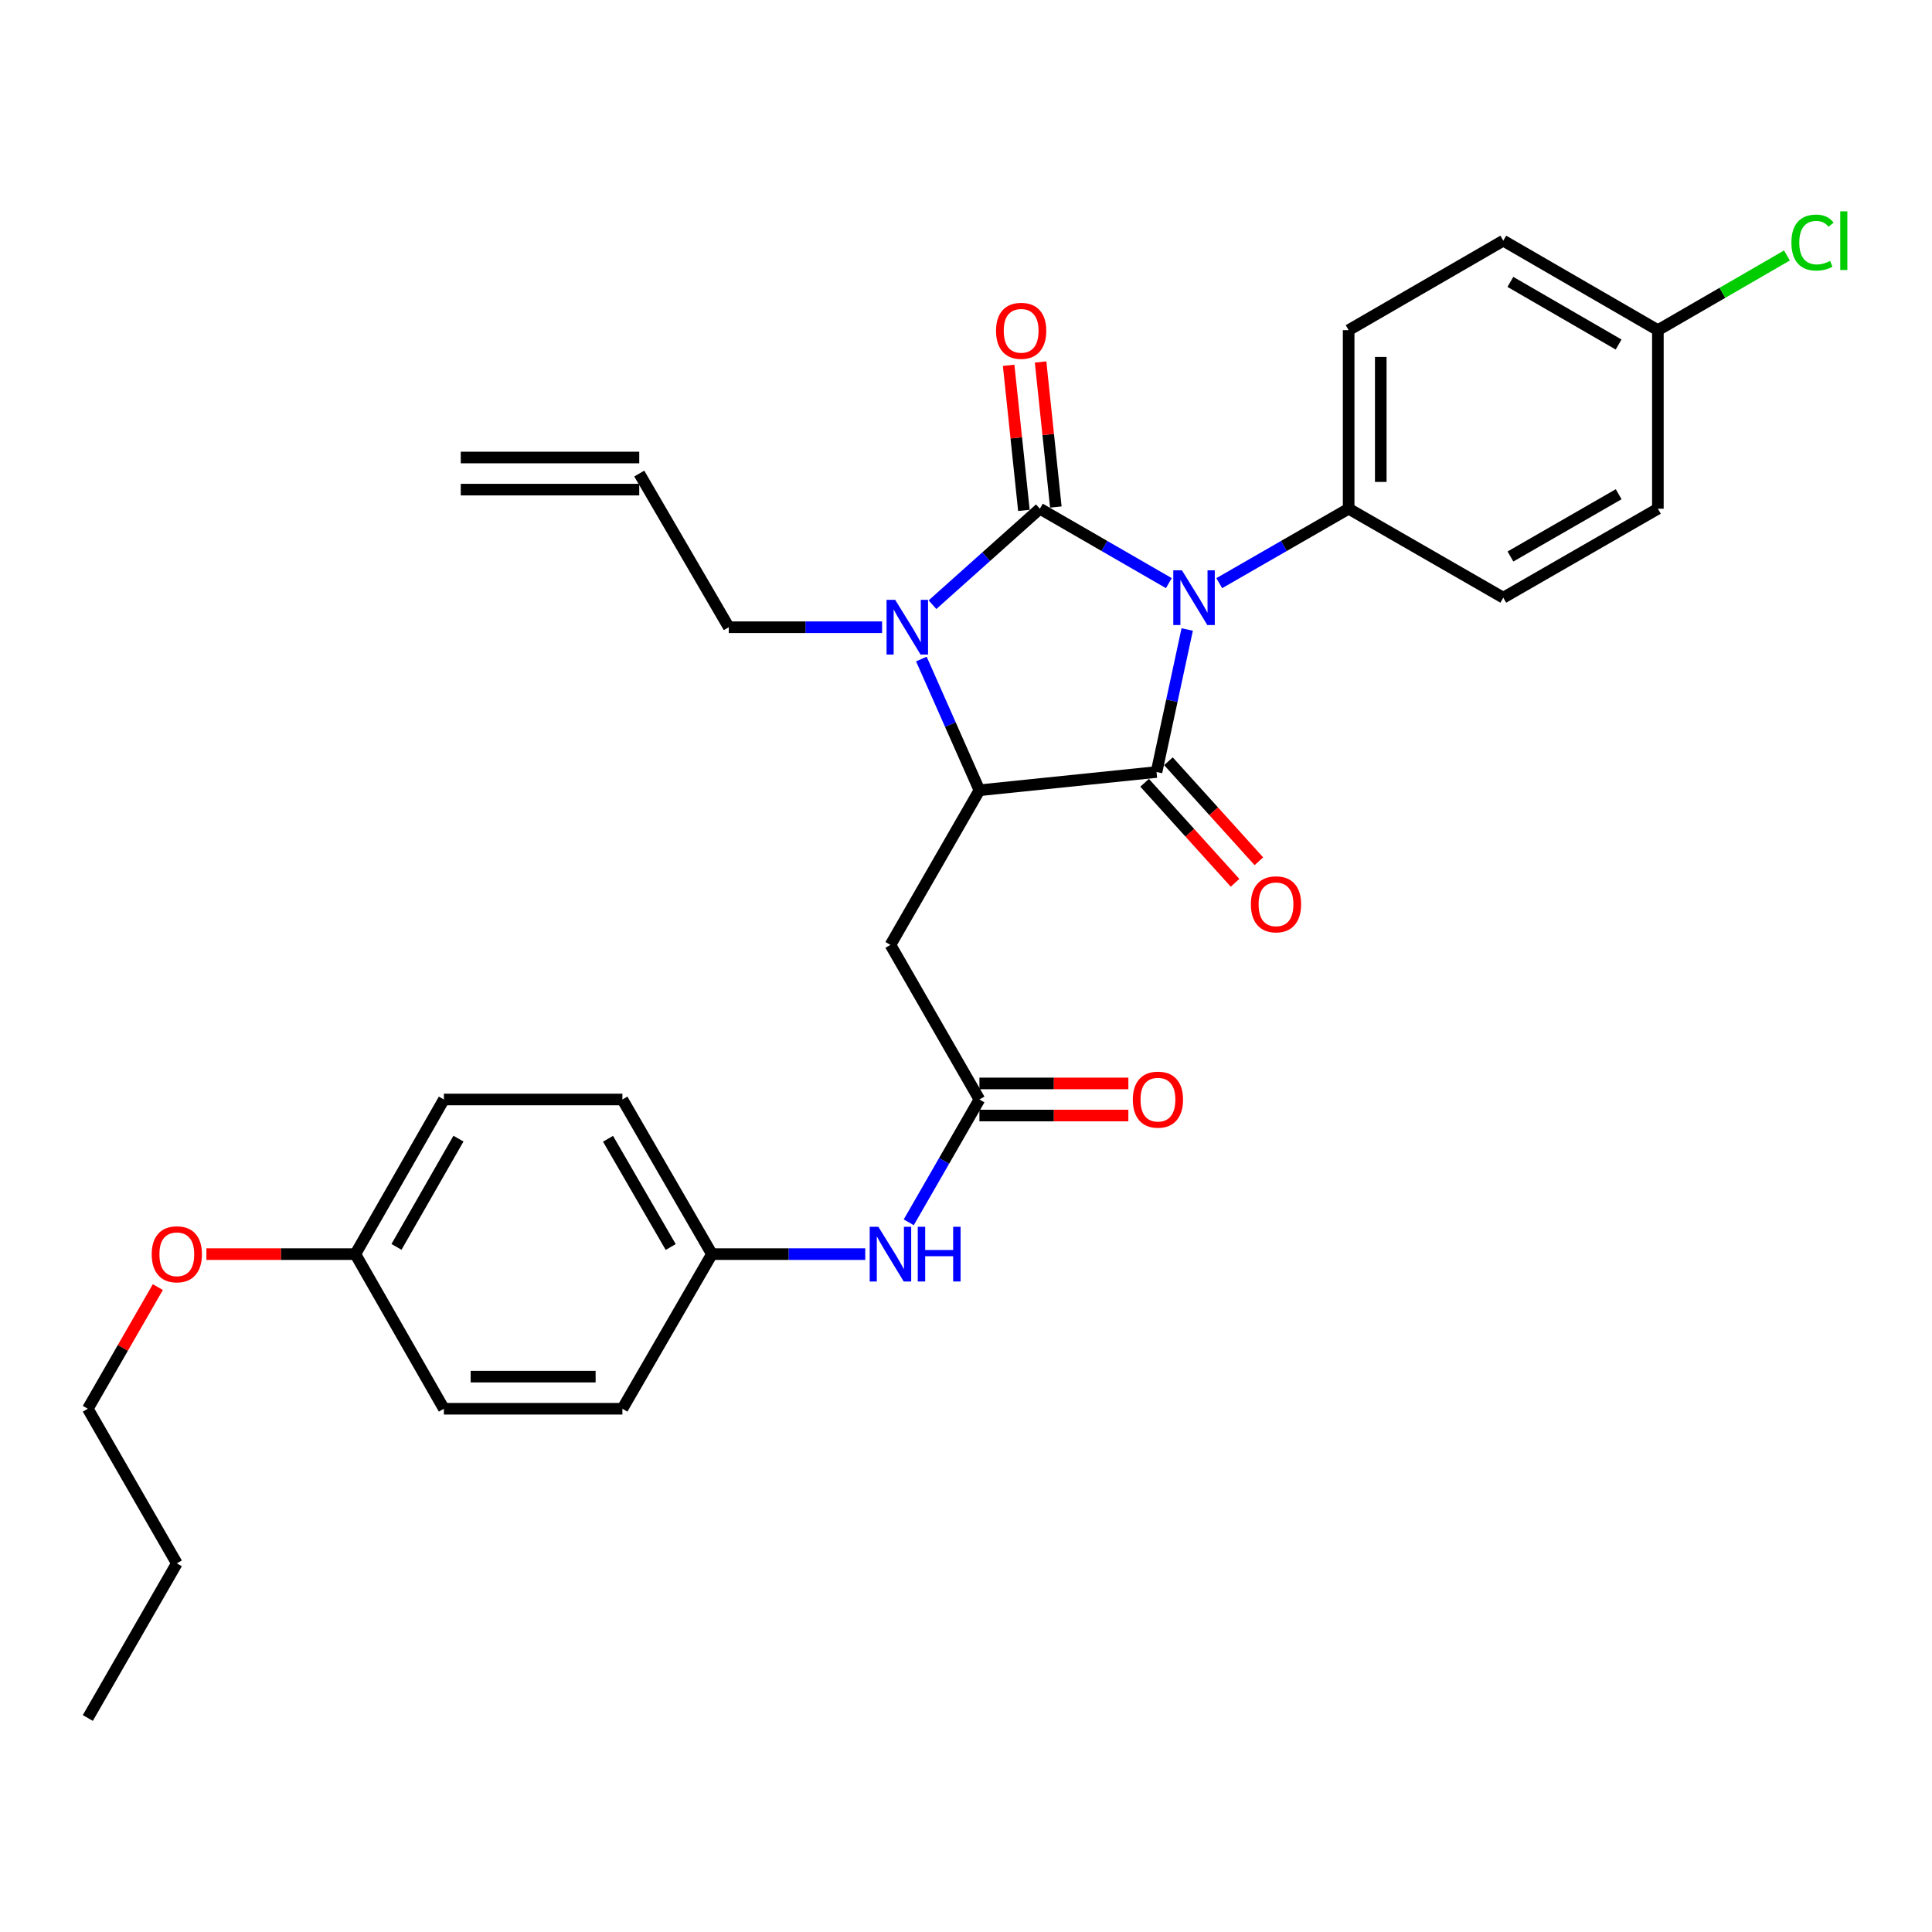 <?xml version='1.0' encoding='iso-8859-1'?>
<svg version='1.1' baseProfile='full'
              xmlns='http://www.w3.org/2000/svg'
                      xmlns:rdkit='http://www.rdkit.org/xml'
                      xmlns:xlink='http://www.w3.org/1999/xlink'
                  xml:space='preserve'
width='1000px' height='1000px' viewBox='0 0 1000 1000'>
<!-- END OF HEADER -->
<rect style='opacity:1.0;fill:#FFFFFF;stroke:none' width='1000' height='1000' x='0' y='0'> </rect>
<path class='bond-0' d='M 604.992,301.831 L 571.612,282.569' style='fill:none;fill-rule:evenodd;stroke:#0000FF;stroke-width:6px;stroke-linecap:butt;stroke-linejoin:miter;stroke-opacity:1' />
<path class='bond-0' d='M 571.612,282.569 L 538.233,263.307' style='fill:none;fill-rule:evenodd;stroke:#000000;stroke-width:6px;stroke-linecap:butt;stroke-linejoin:miter;stroke-opacity:1' />
<path class='bond-1' d='M 614.491,325.826 L 606.553,362.711' style='fill:none;fill-rule:evenodd;stroke:#0000FF;stroke-width:6px;stroke-linecap:butt;stroke-linejoin:miter;stroke-opacity:1' />
<path class='bond-1' d='M 606.553,362.711 L 598.616,399.595' style='fill:none;fill-rule:evenodd;stroke:#000000;stroke-width:6px;stroke-linecap:butt;stroke-linejoin:miter;stroke-opacity:1' />
<path class='bond-6' d='M 631.083,301.849 L 664.571,282.578' style='fill:none;fill-rule:evenodd;stroke:#0000FF;stroke-width:6px;stroke-linecap:butt;stroke-linejoin:miter;stroke-opacity:1' />
<path class='bond-6' d='M 664.571,282.578 L 698.059,263.307' style='fill:none;fill-rule:evenodd;stroke:#000000;stroke-width:6px;stroke-linecap:butt;stroke-linejoin:miter;stroke-opacity:1' />
<path class='bond-2' d='M 538.233,263.307 L 510.443,288.149' style='fill:none;fill-rule:evenodd;stroke:#000000;stroke-width:6px;stroke-linecap:butt;stroke-linejoin:miter;stroke-opacity:1' />
<path class='bond-2' d='M 510.443,288.149 L 482.654,312.992' style='fill:none;fill-rule:evenodd;stroke:#0000FF;stroke-width:6px;stroke-linecap:butt;stroke-linejoin:miter;stroke-opacity:1' />
<path class='bond-7' d='M 546.498,262.438 L 542.552,224.897' style='fill:none;fill-rule:evenodd;stroke:#000000;stroke-width:6px;stroke-linecap:butt;stroke-linejoin:miter;stroke-opacity:1' />
<path class='bond-7' d='M 542.552,224.897 L 538.606,187.357' style='fill:none;fill-rule:evenodd;stroke:#FF0000;stroke-width:6px;stroke-linecap:butt;stroke-linejoin:miter;stroke-opacity:1' />
<path class='bond-7' d='M 529.967,264.176 L 526.021,226.635' style='fill:none;fill-rule:evenodd;stroke:#000000;stroke-width:6px;stroke-linecap:butt;stroke-linejoin:miter;stroke-opacity:1' />
<path class='bond-7' d='M 526.021,226.635 L 522.075,189.094' style='fill:none;fill-rule:evenodd;stroke:#FF0000;stroke-width:6px;stroke-linecap:butt;stroke-linejoin:miter;stroke-opacity:1' />
<path class='bond-3' d='M 598.616,399.595 L 506.947,409.033' style='fill:none;fill-rule:evenodd;stroke:#000000;stroke-width:6px;stroke-linecap:butt;stroke-linejoin:miter;stroke-opacity:1' />
<path class='bond-8' d='M 592.451,405.17 L 615.855,431.052' style='fill:none;fill-rule:evenodd;stroke:#000000;stroke-width:6px;stroke-linecap:butt;stroke-linejoin:miter;stroke-opacity:1' />
<path class='bond-8' d='M 615.855,431.052 L 639.26,456.934' style='fill:none;fill-rule:evenodd;stroke:#FF0000;stroke-width:6px;stroke-linecap:butt;stroke-linejoin:miter;stroke-opacity:1' />
<path class='bond-8' d='M 604.78,394.021 L 628.184,419.903' style='fill:none;fill-rule:evenodd;stroke:#000000;stroke-width:6px;stroke-linecap:butt;stroke-linejoin:miter;stroke-opacity:1' />
<path class='bond-8' d='M 628.184,419.903 L 651.588,445.785' style='fill:none;fill-rule:evenodd;stroke:#FF0000;stroke-width:6px;stroke-linecap:butt;stroke-linejoin:miter;stroke-opacity:1' />
<path class='bond-11' d='M 456.563,324.65 L 416.889,324.65' style='fill:none;fill-rule:evenodd;stroke:#0000FF;stroke-width:6px;stroke-linecap:butt;stroke-linejoin:miter;stroke-opacity:1' />
<path class='bond-11' d='M 416.889,324.65 L 377.214,324.65' style='fill:none;fill-rule:evenodd;stroke:#000000;stroke-width:6px;stroke-linecap:butt;stroke-linejoin:miter;stroke-opacity:1' />
<path class='bond-30' d='M 476.898,341.117 L 491.923,375.075' style='fill:none;fill-rule:evenodd;stroke:#0000FF;stroke-width:6px;stroke-linecap:butt;stroke-linejoin:miter;stroke-opacity:1' />
<path class='bond-30' d='M 491.923,375.075 L 506.947,409.033' style='fill:none;fill-rule:evenodd;stroke:#000000;stroke-width:6px;stroke-linecap:butt;stroke-linejoin:miter;stroke-opacity:1' />
<path class='bond-4' d='M 506.947,409.033 L 460.895,489.076' style='fill:none;fill-rule:evenodd;stroke:#000000;stroke-width:6px;stroke-linecap:butt;stroke-linejoin:miter;stroke-opacity:1' />
<path class='bond-5' d='M 460.895,489.076 L 506.947,569.091' style='fill:none;fill-rule:evenodd;stroke:#000000;stroke-width:6px;stroke-linecap:butt;stroke-linejoin:miter;stroke-opacity:1' />
<path class='bond-9' d='M 506.947,569.091 L 488.659,600.878' style='fill:none;fill-rule:evenodd;stroke:#000000;stroke-width:6px;stroke-linecap:butt;stroke-linejoin:miter;stroke-opacity:1' />
<path class='bond-9' d='M 488.659,600.878 L 470.37,632.665' style='fill:none;fill-rule:evenodd;stroke:#0000FF;stroke-width:6px;stroke-linecap:butt;stroke-linejoin:miter;stroke-opacity:1' />
<path class='bond-10' d='M 506.947,577.402 L 545.491,577.402' style='fill:none;fill-rule:evenodd;stroke:#000000;stroke-width:6px;stroke-linecap:butt;stroke-linejoin:miter;stroke-opacity:1' />
<path class='bond-10' d='M 545.491,577.402 L 584.035,577.402' style='fill:none;fill-rule:evenodd;stroke:#FF0000;stroke-width:6px;stroke-linecap:butt;stroke-linejoin:miter;stroke-opacity:1' />
<path class='bond-10' d='M 506.947,560.78 L 545.491,560.78' style='fill:none;fill-rule:evenodd;stroke:#000000;stroke-width:6px;stroke-linecap:butt;stroke-linejoin:miter;stroke-opacity:1' />
<path class='bond-10' d='M 545.491,560.78 L 584.035,560.78' style='fill:none;fill-rule:evenodd;stroke:#FF0000;stroke-width:6px;stroke-linecap:butt;stroke-linejoin:miter;stroke-opacity:1' />
<path class='bond-12' d='M 698.059,263.307 L 698.059,170.89' style='fill:none;fill-rule:evenodd;stroke:#000000;stroke-width:6px;stroke-linecap:butt;stroke-linejoin:miter;stroke-opacity:1' />
<path class='bond-12' d='M 714.681,249.444 L 714.681,184.753' style='fill:none;fill-rule:evenodd;stroke:#000000;stroke-width:6px;stroke-linecap:butt;stroke-linejoin:miter;stroke-opacity:1' />
<path class='bond-13' d='M 698.059,263.307 L 778.093,309.358' style='fill:none;fill-rule:evenodd;stroke:#000000;stroke-width:6px;stroke-linecap:butt;stroke-linejoin:miter;stroke-opacity:1' />
<path class='bond-16' d='M 447.845,649.133 L 408.167,649.133' style='fill:none;fill-rule:evenodd;stroke:#0000FF;stroke-width:6px;stroke-linecap:butt;stroke-linejoin:miter;stroke-opacity:1' />
<path class='bond-16' d='M 408.167,649.133 L 368.488,649.133' style='fill:none;fill-rule:evenodd;stroke:#000000;stroke-width:6px;stroke-linecap:butt;stroke-linejoin:miter;stroke-opacity:1' />
<path class='bond-14' d='M 377.214,324.65 L 330.877,245.115' style='fill:none;fill-rule:evenodd;stroke:#000000;stroke-width:6px;stroke-linecap:butt;stroke-linejoin:miter;stroke-opacity:1' />
<path class='bond-20' d='M 698.059,170.89 L 778.093,124.571' style='fill:none;fill-rule:evenodd;stroke:#000000;stroke-width:6px;stroke-linecap:butt;stroke-linejoin:miter;stroke-opacity:1' />
<path class='bond-19' d='M 778.093,309.358 L 858.117,263.307' style='fill:none;fill-rule:evenodd;stroke:#000000;stroke-width:6px;stroke-linecap:butt;stroke-linejoin:miter;stroke-opacity:1' />
<path class='bond-19' d='M 781.806,288.044 L 837.823,255.808' style='fill:none;fill-rule:evenodd;stroke:#000000;stroke-width:6px;stroke-linecap:butt;stroke-linejoin:miter;stroke-opacity:1' />
<path class='bond-15' d='M 330.877,236.804 L 238.488,236.804' style='fill:none;fill-rule:evenodd;stroke:#000000;stroke-width:6px;stroke-linecap:butt;stroke-linejoin:miter;stroke-opacity:1' />
<path class='bond-15' d='M 330.877,253.426 L 238.488,253.426' style='fill:none;fill-rule:evenodd;stroke:#000000;stroke-width:6px;stroke-linecap:butt;stroke-linejoin:miter;stroke-opacity:1' />
<path class='bond-22' d='M 368.488,649.133 L 322.15,729.167' style='fill:none;fill-rule:evenodd;stroke:#000000;stroke-width:6px;stroke-linecap:butt;stroke-linejoin:miter;stroke-opacity:1' />
<path class='bond-23' d='M 368.488,649.133 L 322.15,569.091' style='fill:none;fill-rule:evenodd;stroke:#000000;stroke-width:6px;stroke-linecap:butt;stroke-linejoin:miter;stroke-opacity:1' />
<path class='bond-23' d='M 347.152,645.455 L 314.716,589.425' style='fill:none;fill-rule:evenodd;stroke:#000000;stroke-width:6px;stroke-linecap:butt;stroke-linejoin:miter;stroke-opacity:1' />
<path class='bond-17' d='M 858.117,170.89 L 858.117,263.307' style='fill:none;fill-rule:evenodd;stroke:#000000;stroke-width:6px;stroke-linecap:butt;stroke-linejoin:miter;stroke-opacity:1' />
<path class='bond-21' d='M 858.117,170.89 L 891.518,151.559' style='fill:none;fill-rule:evenodd;stroke:#000000;stroke-width:6px;stroke-linecap:butt;stroke-linejoin:miter;stroke-opacity:1' />
<path class='bond-21' d='M 891.518,151.559 L 924.919,132.229' style='fill:none;fill-rule:evenodd;stroke:#00CC00;stroke-width:6px;stroke-linecap:butt;stroke-linejoin:miter;stroke-opacity:1' />
<path class='bond-31' d='M 858.117,170.89 L 778.093,124.571' style='fill:none;fill-rule:evenodd;stroke:#000000;stroke-width:6px;stroke-linecap:butt;stroke-linejoin:miter;stroke-opacity:1' />
<path class='bond-31' d='M 837.787,178.328 L 781.77,145.905' style='fill:none;fill-rule:evenodd;stroke:#000000;stroke-width:6px;stroke-linecap:butt;stroke-linejoin:miter;stroke-opacity:1' />
<path class='bond-18' d='M 183.923,649.133 L 229.752,569.091' style='fill:none;fill-rule:evenodd;stroke:#000000;stroke-width:6px;stroke-linecap:butt;stroke-linejoin:miter;stroke-opacity:1' />
<path class='bond-18' d='M 205.222,645.386 L 237.302,589.356' style='fill:none;fill-rule:evenodd;stroke:#000000;stroke-width:6px;stroke-linecap:butt;stroke-linejoin:miter;stroke-opacity:1' />
<path class='bond-26' d='M 183.923,649.133 L 145.378,649.133' style='fill:none;fill-rule:evenodd;stroke:#000000;stroke-width:6px;stroke-linecap:butt;stroke-linejoin:miter;stroke-opacity:1' />
<path class='bond-26' d='M 145.378,649.133 L 106.834,649.133' style='fill:none;fill-rule:evenodd;stroke:#FF0000;stroke-width:6px;stroke-linecap:butt;stroke-linejoin:miter;stroke-opacity:1' />
<path class='bond-32' d='M 183.923,649.133 L 229.752,729.167' style='fill:none;fill-rule:evenodd;stroke:#000000;stroke-width:6px;stroke-linecap:butt;stroke-linejoin:miter;stroke-opacity:1' />
<path class='bond-24' d='M 322.15,729.167 L 229.752,729.167' style='fill:none;fill-rule:evenodd;stroke:#000000;stroke-width:6px;stroke-linecap:butt;stroke-linejoin:miter;stroke-opacity:1' />
<path class='bond-24' d='M 308.291,712.545 L 243.612,712.545' style='fill:none;fill-rule:evenodd;stroke:#000000;stroke-width:6px;stroke-linecap:butt;stroke-linejoin:miter;stroke-opacity:1' />
<path class='bond-25' d='M 322.15,569.091 L 229.752,569.091' style='fill:none;fill-rule:evenodd;stroke:#000000;stroke-width:6px;stroke-linecap:butt;stroke-linejoin:miter;stroke-opacity:1' />
<path class='bond-27' d='M 81.699,666.202 L 63.577,697.684' style='fill:none;fill-rule:evenodd;stroke:#FF0000;stroke-width:6px;stroke-linecap:butt;stroke-linejoin:miter;stroke-opacity:1' />
<path class='bond-27' d='M 63.577,697.684 L 45.455,729.167' style='fill:none;fill-rule:evenodd;stroke:#000000;stroke-width:6px;stroke-linecap:butt;stroke-linejoin:miter;stroke-opacity:1' />
<path class='bond-28' d='M 45.455,729.167 L 91.524,809.191' style='fill:none;fill-rule:evenodd;stroke:#000000;stroke-width:6px;stroke-linecap:butt;stroke-linejoin:miter;stroke-opacity:1' />
<path class='bond-29' d='M 91.524,809.191 L 45.455,889.225' style='fill:none;fill-rule:evenodd;stroke:#000000;stroke-width:6px;stroke-linecap:butt;stroke-linejoin:miter;stroke-opacity:1' />
<path  class='atom-0' d='M 611.775 295.198
L 621.055 310.198
Q 621.975 311.678, 623.455 314.358
Q 624.935 317.038, 625.015 317.198
L 625.015 295.198
L 628.775 295.198
L 628.775 323.518
L 624.895 323.518
L 614.935 307.118
Q 613.775 305.198, 612.535 302.998
Q 611.335 300.798, 610.975 300.118
L 610.975 323.518
L 607.295 323.518
L 607.295 295.198
L 611.775 295.198
' fill='#0000FF'/>
<path  class='atom-3' d='M 463.353 310.49
L 472.633 325.49
Q 473.553 326.97, 475.033 329.65
Q 476.513 332.33, 476.593 332.49
L 476.593 310.49
L 480.353 310.49
L 480.353 338.81
L 476.473 338.81
L 466.513 322.41
Q 465.353 320.49, 464.113 318.29
Q 462.913 316.09, 462.553 315.41
L 462.553 338.81
L 458.873 338.81
L 458.873 310.49
L 463.353 310.49
' fill='#0000FF'/>
<path  class='atom-8' d='M 515.546 171.229
Q 515.546 164.429, 518.906 160.629
Q 522.266 156.829, 528.546 156.829
Q 534.826 156.829, 538.186 160.629
Q 541.546 164.429, 541.546 171.229
Q 541.546 178.109, 538.146 182.029
Q 534.746 185.909, 528.546 185.909
Q 522.306 185.909, 518.906 182.029
Q 515.546 178.149, 515.546 171.229
M 528.546 182.709
Q 532.866 182.709, 535.186 179.829
Q 537.546 176.909, 537.546 171.229
Q 537.546 165.669, 535.186 162.869
Q 532.866 160.029, 528.546 160.029
Q 524.226 160.029, 521.866 162.829
Q 519.546 165.629, 519.546 171.229
Q 519.546 176.949, 521.866 179.829
Q 524.226 182.709, 528.546 182.709
' fill='#FF0000'/>
<path  class='atom-9' d='M 647.457 468.065
Q 647.457 461.265, 650.817 457.465
Q 654.177 453.665, 660.457 453.665
Q 666.737 453.665, 670.097 457.465
Q 673.457 461.265, 673.457 468.065
Q 673.457 474.945, 670.057 478.865
Q 666.657 482.745, 660.457 482.745
Q 654.217 482.745, 650.817 478.865
Q 647.457 474.985, 647.457 468.065
M 660.457 479.545
Q 664.777 479.545, 667.097 476.665
Q 669.457 473.745, 669.457 468.065
Q 669.457 462.505, 667.097 459.705
Q 664.777 456.865, 660.457 456.865
Q 656.137 456.865, 653.777 459.665
Q 651.457 462.465, 651.457 468.065
Q 651.457 473.785, 653.777 476.665
Q 656.137 479.545, 660.457 479.545
' fill='#FF0000'/>
<path  class='atom-10' d='M 454.635 634.973
L 463.915 649.973
Q 464.835 651.453, 466.315 654.133
Q 467.795 656.813, 467.875 656.973
L 467.875 634.973
L 471.635 634.973
L 471.635 663.293
L 467.755 663.293
L 457.795 646.893
Q 456.635 644.973, 455.395 642.773
Q 454.195 640.573, 453.835 639.893
L 453.835 663.293
L 450.155 663.293
L 450.155 634.973
L 454.635 634.973
' fill='#0000FF'/>
<path  class='atom-10' d='M 475.035 634.973
L 478.875 634.973
L 478.875 647.013
L 493.355 647.013
L 493.355 634.973
L 497.195 634.973
L 497.195 663.293
L 493.355 663.293
L 493.355 650.213
L 478.875 650.213
L 478.875 663.293
L 475.035 663.293
L 475.035 634.973
' fill='#0000FF'/>
<path  class='atom-11' d='M 586.345 569.171
Q 586.345 562.371, 589.705 558.571
Q 593.065 554.771, 599.345 554.771
Q 605.625 554.771, 608.985 558.571
Q 612.345 562.371, 612.345 569.171
Q 612.345 576.051, 608.945 579.971
Q 605.545 583.851, 599.345 583.851
Q 593.105 583.851, 589.705 579.971
Q 586.345 576.091, 586.345 569.171
M 599.345 580.651
Q 603.665 580.651, 605.985 577.771
Q 608.345 574.851, 608.345 569.171
Q 608.345 563.611, 605.985 560.811
Q 603.665 557.971, 599.345 557.971
Q 595.025 557.971, 592.665 560.771
Q 590.345 563.571, 590.345 569.171
Q 590.345 574.891, 592.665 577.771
Q 595.025 580.651, 599.345 580.651
' fill='#FF0000'/>
<path  class='atom-22' d='M 927.231 125.551
Q 927.231 118.511, 930.511 114.831
Q 933.831 111.111, 940.111 111.111
Q 945.951 111.111, 949.071 115.231
L 946.431 117.391
Q 944.151 114.391, 940.111 114.391
Q 935.831 114.391, 933.551 117.271
Q 931.311 120.111, 931.311 125.551
Q 931.311 131.151, 933.631 134.031
Q 935.991 136.911, 940.551 136.911
Q 943.671 136.911, 947.311 135.031
L 948.431 138.031
Q 946.951 138.991, 944.711 139.551
Q 942.471 140.111, 939.991 140.111
Q 933.831 140.111, 930.511 136.351
Q 927.231 132.591, 927.231 125.551
' fill='#00CC00'/>
<path  class='atom-22' d='M 952.511 109.391
L 956.191 109.391
L 956.191 139.751
L 952.511 139.751
L 952.511 109.391
' fill='#00CC00'/>
<path  class='atom-27' d='M 78.524 649.213
Q 78.524 642.413, 81.884 638.613
Q 85.244 634.813, 91.524 634.813
Q 97.804 634.813, 101.164 638.613
Q 104.524 642.413, 104.524 649.213
Q 104.524 656.093, 101.124 660.013
Q 97.724 663.893, 91.524 663.893
Q 85.284 663.893, 81.884 660.013
Q 78.524 656.133, 78.524 649.213
M 91.524 660.693
Q 95.844 660.693, 98.164 657.813
Q 100.524 654.893, 100.524 649.213
Q 100.524 643.653, 98.164 640.853
Q 95.844 638.013, 91.524 638.013
Q 87.204 638.013, 84.844 640.813
Q 82.524 643.613, 82.524 649.213
Q 82.524 654.933, 84.844 657.813
Q 87.204 660.693, 91.524 660.693
' fill='#FF0000'/>
</svg>
